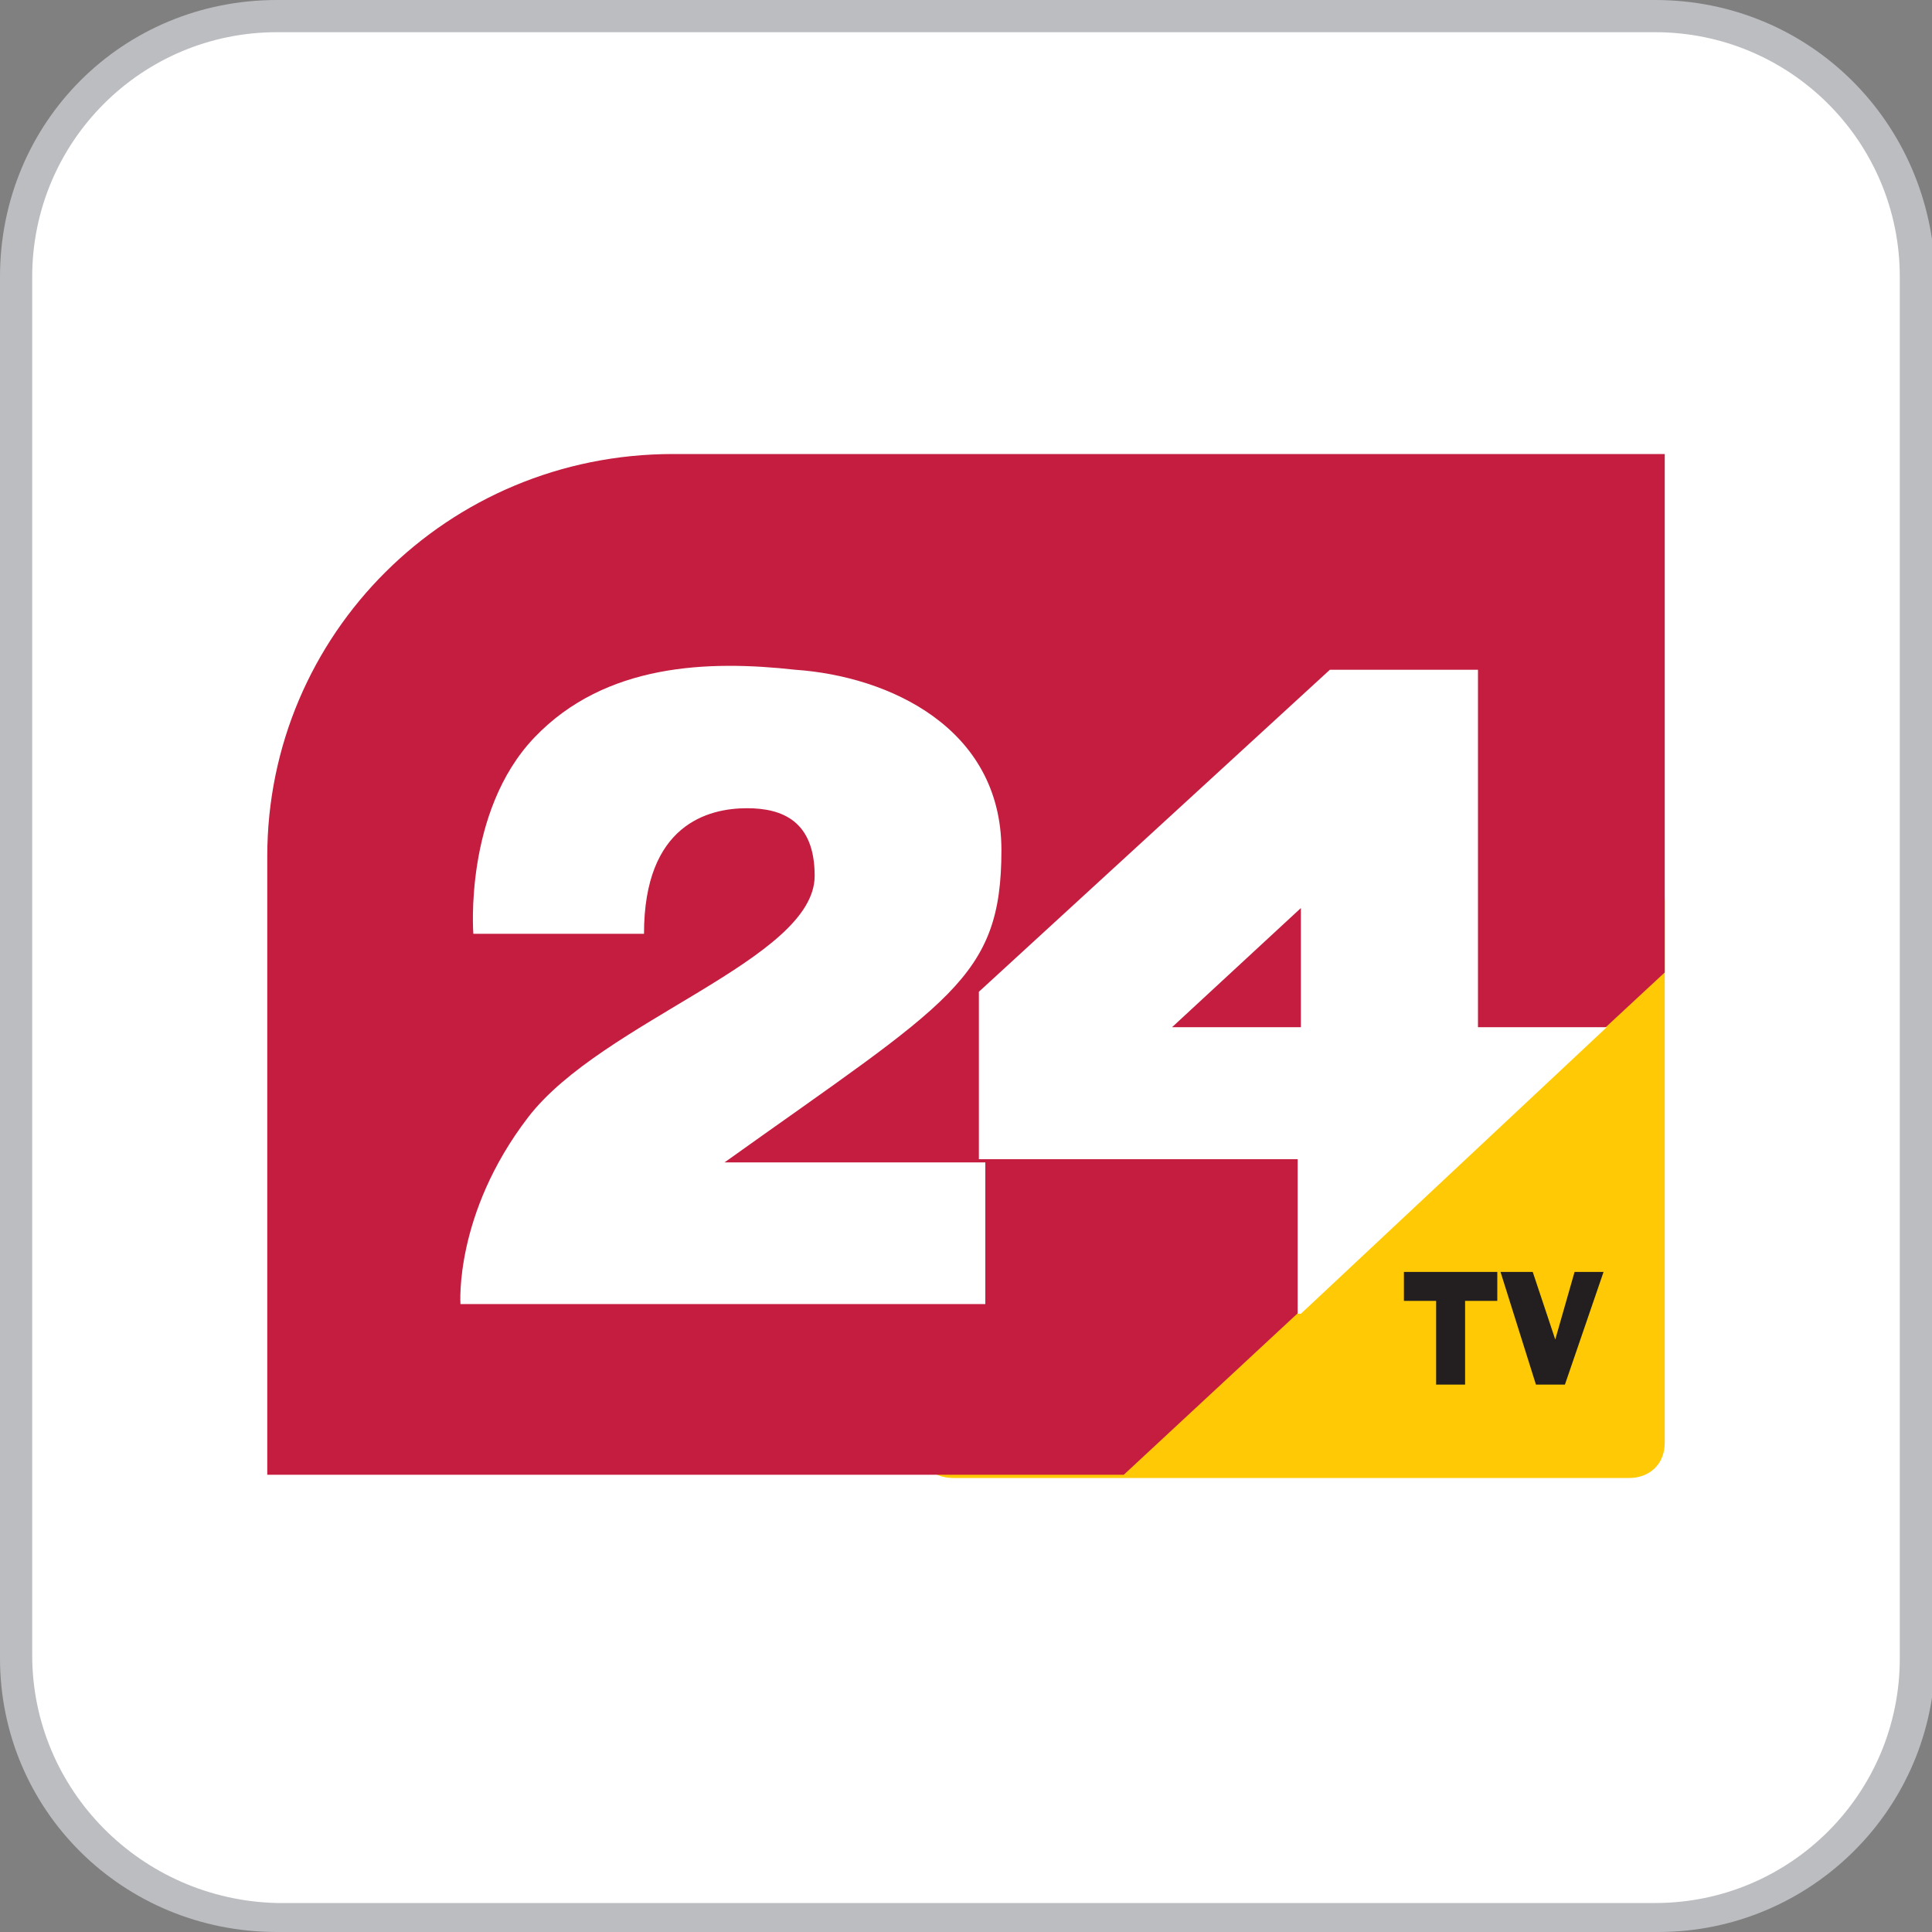 <?xml version="1.0" encoding="utf-8"?>
<!-- Generator: Adobe Illustrator 26.0.1, SVG Export Plug-In . SVG Version: 6.00 Build 0)  -->
<svg version="1.1" id="Layer_1" xmlns="http://www.w3.org/2000/svg" xmlns:xlink="http://www.w3.org/1999/xlink" x="0px" y="0px"
	 viewBox="0 0 60 60" style="enable-background:new 0 0 60 60;" xml:space="preserve">
<rect x="0" y="0" width="60" height="60" fill="#808080" stroke="none"/>
<style type="text/css">
	.st0{fill:#BBBDC0;}
	.st1{fill:#FFFFFF;}
	.st2{fill:#FFCA05;}
	.st3{fill:#231F20;}
	.st4{fill:#C41D3F;}
</style>
<path class="st0" d="M51.4,0H8.6C3.8,0,0,3.8,0,8.6v42.9C0,56.2,3.8,60,8.6,60h42.9c4.7,0,8.6-3.8,8.6-8.6V8.6C60,3.8,56.2,0,51.4,0
	z"/>
<path class="st1" d="M51.4,1C55.6,1,59,4.4,59,8.6v42.9c0,4.2-3.4,7.6-7.6,7.6H8.6C4.4,59,1,55.6,1,51.4V8.6C1,4.4,4.4,1,8.6,1H51.4
	"/>
<g>
	<path class="st2" d="M28.5,44.8c0,0.6,0.4,1.1,1.1,1.1h21c0.6,0,1.1-0.4,1.1-1.1V28c0-0.6-0.4-1.1-1.1-1.1h-21
		c-0.6,0-1.1,0.4-1.1,1.1V44.8z"/>
	<g>
		<path class="st3" d="M44.6,43v-2.6h-1v-0.9h2.9v0.9h-1V43H44.6z"/>
		<path class="st3" d="M47.7,43l-1.1-3.5h1l0.7,2.1l0.6-2.1h0.9L48.6,43H47.7z"/>
	</g>
	<g>
		<path class="st4" d="M8.3,26.6v19.2h26.6l16.8-15.6V14.1H20.9C13.9,14.1,8.3,19.7,8.3,26.6z"/>
	</g>
	<path class="st1" d="M20,29h-5.3c0,0-0.3-3.8,1.9-6.1s5.4-2.4,8.1-2.1c2.9,0.2,6.4,1.8,6.4,5.6c0,4-1.6,4.7-8.6,9.7h8.1v4.4H14.3
		c0,0-0.2-2.8,2.1-5.8s8.9-4.9,8.9-7.5c0-1.7-1-2.1-2.1-2.1C22,25.1,20,25.6,20,29z"/>
	<path class="st1" d="M40.4,40.8l9.5-8.9h-4V20.8h-4.6l-10.9,10v5.2h9.9v4.8H40.4z M40.4,31.9h-4l4-3.7V31.9z"/>
	<path class="st1" d="M40.4,40.8L40.4,40.8L40.4,40.8l9.5-8.9l0,0l0,0L40.4,40.8L40.4,40.8z"/>
</g>
</svg>

